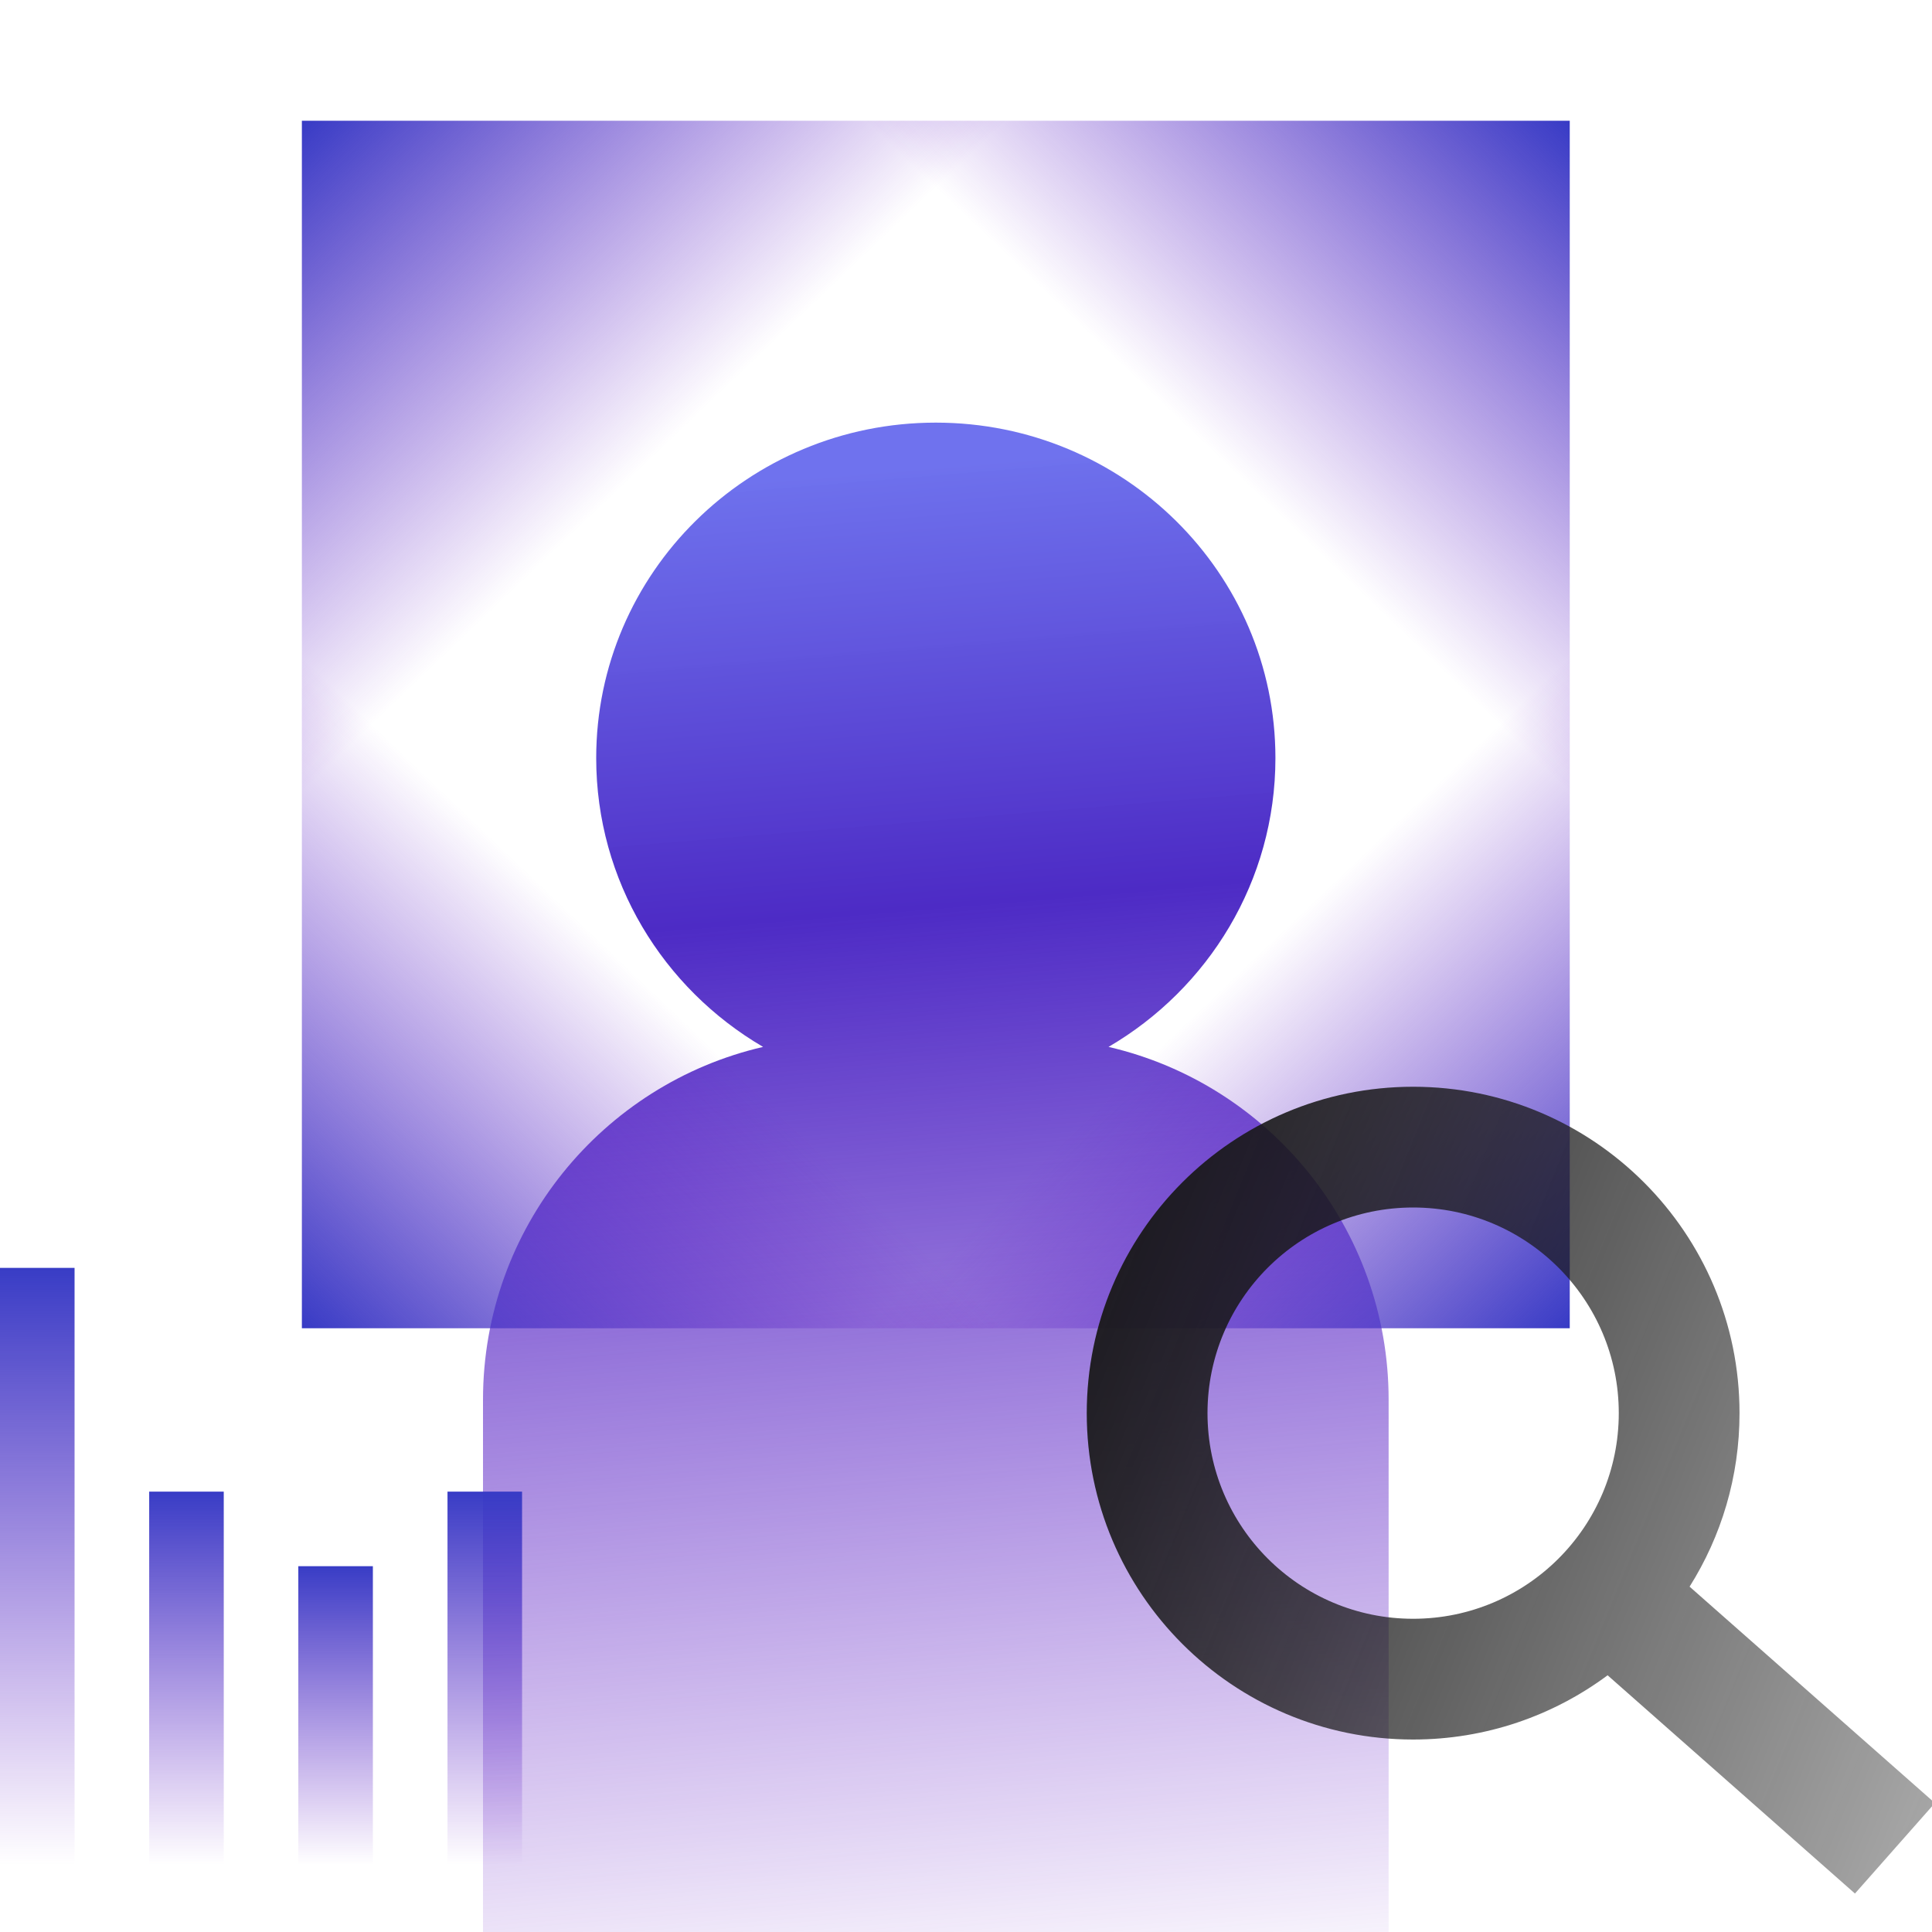 <svg width="32" height="32" viewBox="0 0 32 32" fill="none" xmlns="http://www.w3.org/2000/svg">
<g clip-path="url(#clip0_1040_641)">
<path fill-rule="evenodd" clip-rule="evenodd" d="M18.361 17.34C20.015 16.373 21.125 14.592 21.125 12.556C21.125 9.487 18.607 7 15.5 7C12.393 7 9.875 9.487 9.875 12.556C9.875 14.592 10.985 16.373 12.639 17.34C9.981 17.956 8 20.339 8 23.185V32H23V23.185C23 20.339 21.019 17.956 18.361 17.34Z" fill="url(#paint0_linear_1040_641)"/>
<rect x="2.471" y="24.706" width="1.235" height="6.176" fill="url(#paint1_linear_1040_641)"/>
<rect x="4.941" y="25.941" width="1.235" height="4.941" fill="url(#paint2_linear_1040_641)"/>
<rect x="7.412" y="24.706" width="1.235" height="6.176" fill="url(#paint3_linear_1040_641)"/>
<rect y="21" width="1.235" height="9.882" fill="url(#paint4_linear_1040_641)"/>
<rect x="5" y="2" width="21" height="20" fill="url(#paint5_linear_1040_641)"/>
<rect x="26" y="2" width="20" height="21" transform="rotate(90 26 2)" fill="url(#paint6_linear_1040_641)"/>
<rect x="26" y="22" width="21" height="20" transform="rotate(-180 26 22)" fill="url(#paint7_linear_1040_641)"/>
<rect x="5" y="22" width="20" height="21" transform="rotate(-90 5 22)" fill="url(#paint8_linear_1040_641)"/>
<path fill-rule="evenodd" clip-rule="evenodd" d="M26.812 23.406C26.812 25.287 25.287 26.812 23.406 26.812C21.525 26.812 20 25.287 20 23.406C20 21.525 21.525 20 23.406 20C25.287 20 26.812 21.525 26.812 23.406ZM26.627 27.748C25.727 28.416 24.613 28.812 23.406 28.812C20.42 28.812 18 26.391 18 23.406C18 20.42 20.42 18 23.406 18C26.391 18 28.812 20.42 28.812 23.406C28.812 24.462 28.509 25.447 27.985 26.28L32.048 29.864L30.724 31.363L26.627 27.748Z" fill="url(#paint9_linear_1040_641)"/>
</g>
<defs>
<linearGradient id="paint0_linear_1040_641" x1="13.156" y1="7.926" x2="15.3" y2="33.683" gradientUnits="userSpaceOnUse">
<stop stop-color="#6D70ED" stop-opacity="0.99"/>
<stop offset="0.281" stop-color="#4D2BC5"/>
<stop offset="1" stop-color="#6718C5" stop-opacity="0"/>
</linearGradient>
<linearGradient id="paint1_linear_1040_641" x1="3.091" y1="24.713" x2="3.091" y2="30.886" gradientUnits="userSpaceOnUse">
<stop stop-color="#373BC5" stop-opacity="0.99"/>
<stop offset="1" stop-color="#6718C5" stop-opacity="0"/>
</linearGradient>
<linearGradient id="paint2_linear_1040_641" x1="5.562" y1="25.947" x2="5.562" y2="30.885" gradientUnits="userSpaceOnUse">
<stop stop-color="#373BC5" stop-opacity="0.99"/>
<stop offset="1" stop-color="#6718C5" stop-opacity="0"/>
</linearGradient>
<linearGradient id="paint3_linear_1040_641" x1="8.032" y1="24.713" x2="8.032" y2="30.886" gradientUnits="userSpaceOnUse">
<stop stop-color="#373BC5" stop-opacity="0.99"/>
<stop offset="1" stop-color="#6718C5" stop-opacity="0"/>
</linearGradient>
<linearGradient id="paint4_linear_1040_641" x1="0.62" y1="21.012" x2="0.62" y2="30.888" gradientUnits="userSpaceOnUse">
<stop stop-color="#373BC5" stop-opacity="0.99"/>
<stop offset="1" stop-color="#6718C5" stop-opacity="0"/>
</linearGradient>
<linearGradient id="paint5_linear_1040_641" x1="26" y1="22" x2="20.451" y2="16.174" gradientUnits="userSpaceOnUse">
<stop stop-color="#373BC5"/>
<stop offset="1" stop-color="#6718C5" stop-opacity="0"/>
</linearGradient>
<linearGradient id="paint6_linear_1040_641" x1="46" y1="23" x2="40.174" y2="17.451" gradientUnits="userSpaceOnUse">
<stop stop-color="#373BC5"/>
<stop offset="1" stop-color="#6718C5" stop-opacity="0"/>
</linearGradient>
<linearGradient id="paint7_linear_1040_641" x1="47" y1="42" x2="41.451" y2="36.174" gradientUnits="userSpaceOnUse">
<stop stop-color="#373BC5"/>
<stop offset="1" stop-color="#6718C5" stop-opacity="0"/>
</linearGradient>
<linearGradient id="paint8_linear_1040_641" x1="25" y1="43" x2="19.174" y2="37.451" gradientUnits="userSpaceOnUse">
<stop stop-color="#373BC5"/>
<stop offset="1" stop-color="#6718C5" stop-opacity="0"/>
</linearGradient>
<linearGradient id="paint9_linear_1040_641" x1="18" y1="18" x2="44.392" y2="28.723" gradientUnits="userSpaceOnUse">
<stop stop-color="#181818"/>
<stop offset="1" stop-color="#181818" stop-opacity="0"/>
</linearGradient>
<clipPath id="clip0_1040_641">
<rect width="32" height="32" fill="white"/>
</clipPath>
</defs>
</svg>
